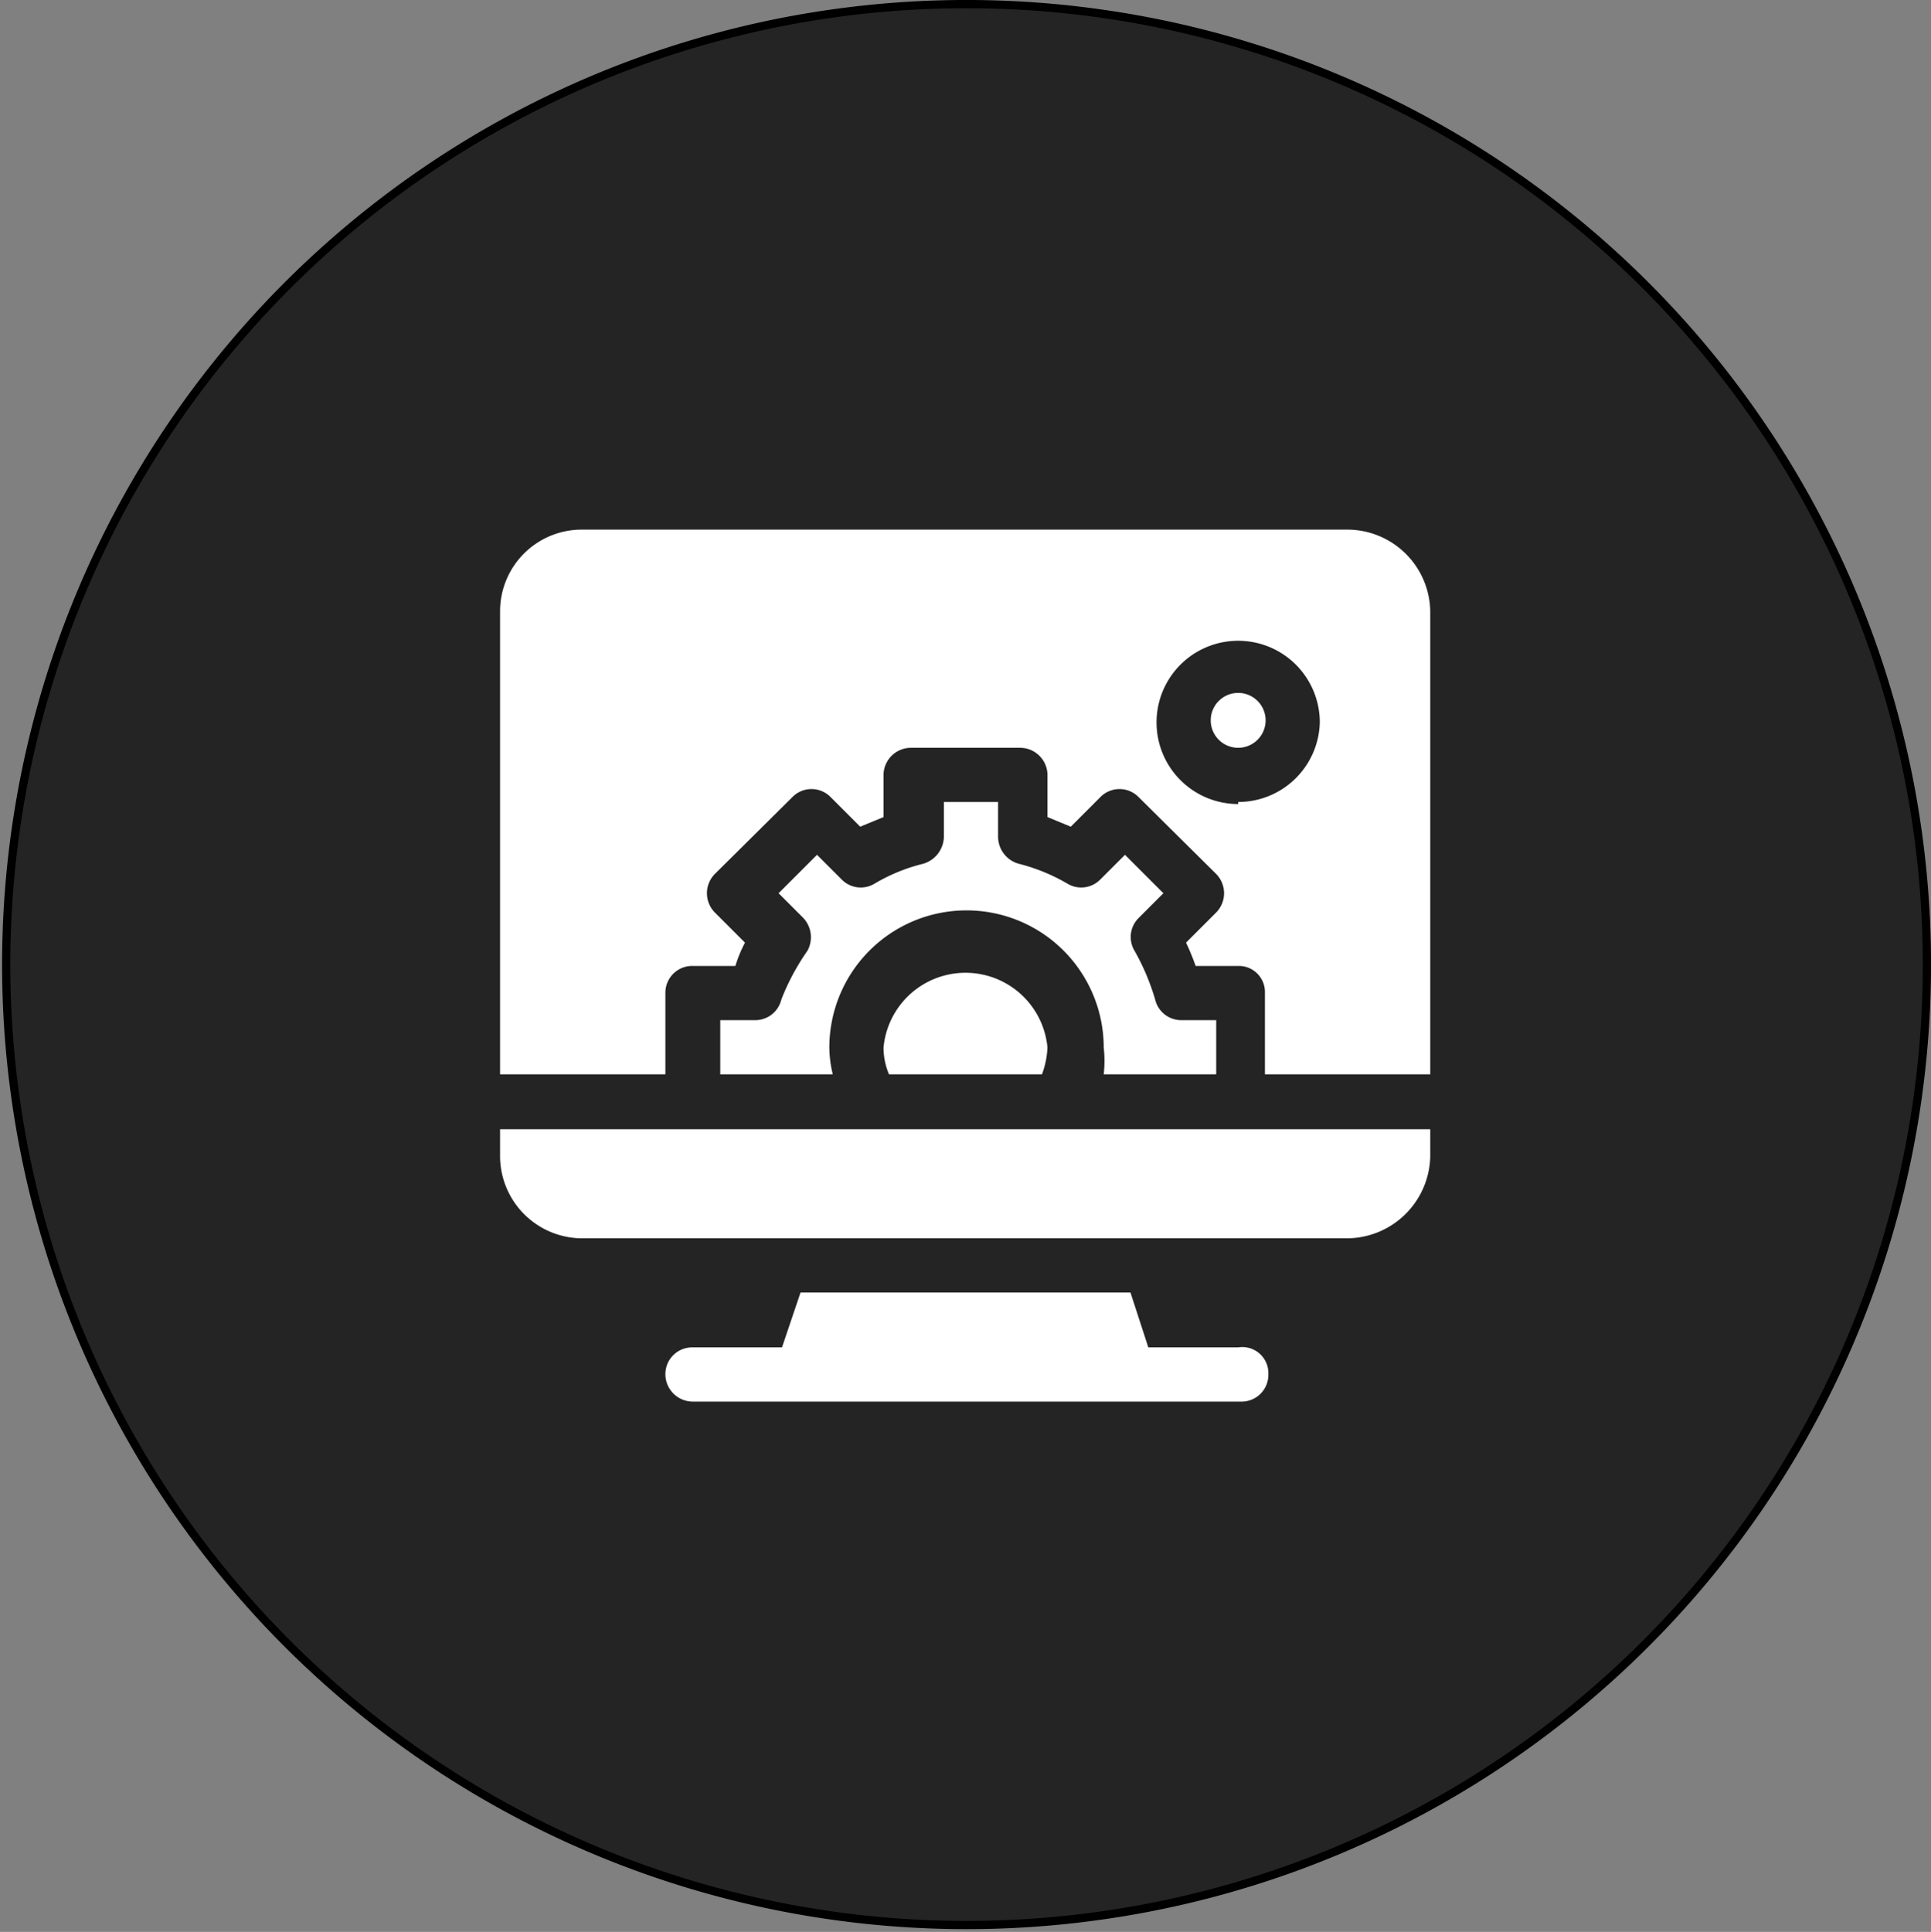 <?xml version="1.0" encoding="UTF-8"?> <svg xmlns="http://www.w3.org/2000/svg" viewBox="0 0 28.15 28.16"><rect x="0" y="0" width="28.15" height="28.16" fill="#808080" stroke="none"/><defs><style>.cls-1{fill:#242424;stroke:#000;stroke-miterlimit:10;stroke-width:0.12px;}.cls-1,.cls-2{fill-rule:evenodd;}.cls-2{fill:#fff;}</style></defs><title>Asset 3</title><g id="Layer_2" data-name="Layer 2"><g id="Layer_1-2" data-name="Layer 1"><path class="cls-1" d="M14.17.06A14,14,0,1,0,28.09,14.17,14,14,0,0,0,14.17.06Z"></path><path class="cls-2" d="M18.05,19.64H16.74l-.26-.8H11.67l-.27.8H10.1a.39.39,0,0,0-.4.39.4.4,0,0,0,.4.4h8a.39.39,0,0,0,.39-.4A.38.38,0,0,0,18.05,19.64Z"></path><path class="cls-2" d="M18.05,10.1a.4.4,0,0,0,0,.8.4.4,0,0,0,0-.8Z"></path><path class="cls-2" d="M19.64,7.72H8.49a1.19,1.19,0,0,0-1.2,1.19v6.75H9.7V14.47a.39.39,0,0,1,.4-.39h.62a2,2,0,0,1,.14-.34l-.44-.44a.4.4,0,0,1,0-.56l1.13-1.12a.39.39,0,0,1,.56,0l.43.43.34-.14v-.62a.4.4,0,0,1,.4-.39h1.59a.4.4,0,0,1,.4.39v.62l.34.14.43-.43a.39.39,0,0,1,.56,0l1.13,1.12a.4.4,0,0,1,0,.56l-.44.44a3.45,3.45,0,0,1,.14.34h.62a.38.38,0,0,1,.39.39v1.19h2.41V8.91A1.21,1.21,0,0,0,19.64,7.72Zm-1.59,4a1.19,1.19,0,1,1,1.19-1.19A1.19,1.19,0,0,1,18.05,11.69Z"></path><path class="cls-2" d="M12.88,15.27a1,1,0,0,0,.08.39h2.23a1.29,1.29,0,0,0,.08-.39,1.2,1.2,0,0,0-2.39,0Z"></path><path class="cls-2" d="M11.39,14.57a.39.39,0,0,1-.38.3H10.5v.79h1.64a1.74,1.74,0,0,1-.05-.39,2,2,0,1,1,4,0,1.74,1.74,0,0,1,0,.39h1.64v-.79h-.51a.39.39,0,0,1-.38-.3,3.36,3.36,0,0,0-.3-.71.39.39,0,0,1,.06-.48l.36-.36-.56-.56-.36.36a.39.39,0,0,1-.48.06,2.72,2.72,0,0,0-.71-.29.41.41,0,0,1-.3-.39v-.51h-.79v.51a.42.42,0,0,1-.3.39,2.59,2.59,0,0,0-.71.29.39.39,0,0,1-.48-.06l-.36-.36-.56.56.36.36a.41.41,0,0,1,.06.48A3.36,3.36,0,0,0,11.39,14.57Z"></path><path class="cls-2" d="M7.29,16.86a1.2,1.2,0,0,0,1.2,1.19H19.64a1.22,1.22,0,0,0,1.21-1.19v-.4H7.29Z"></path></g></g></svg> 